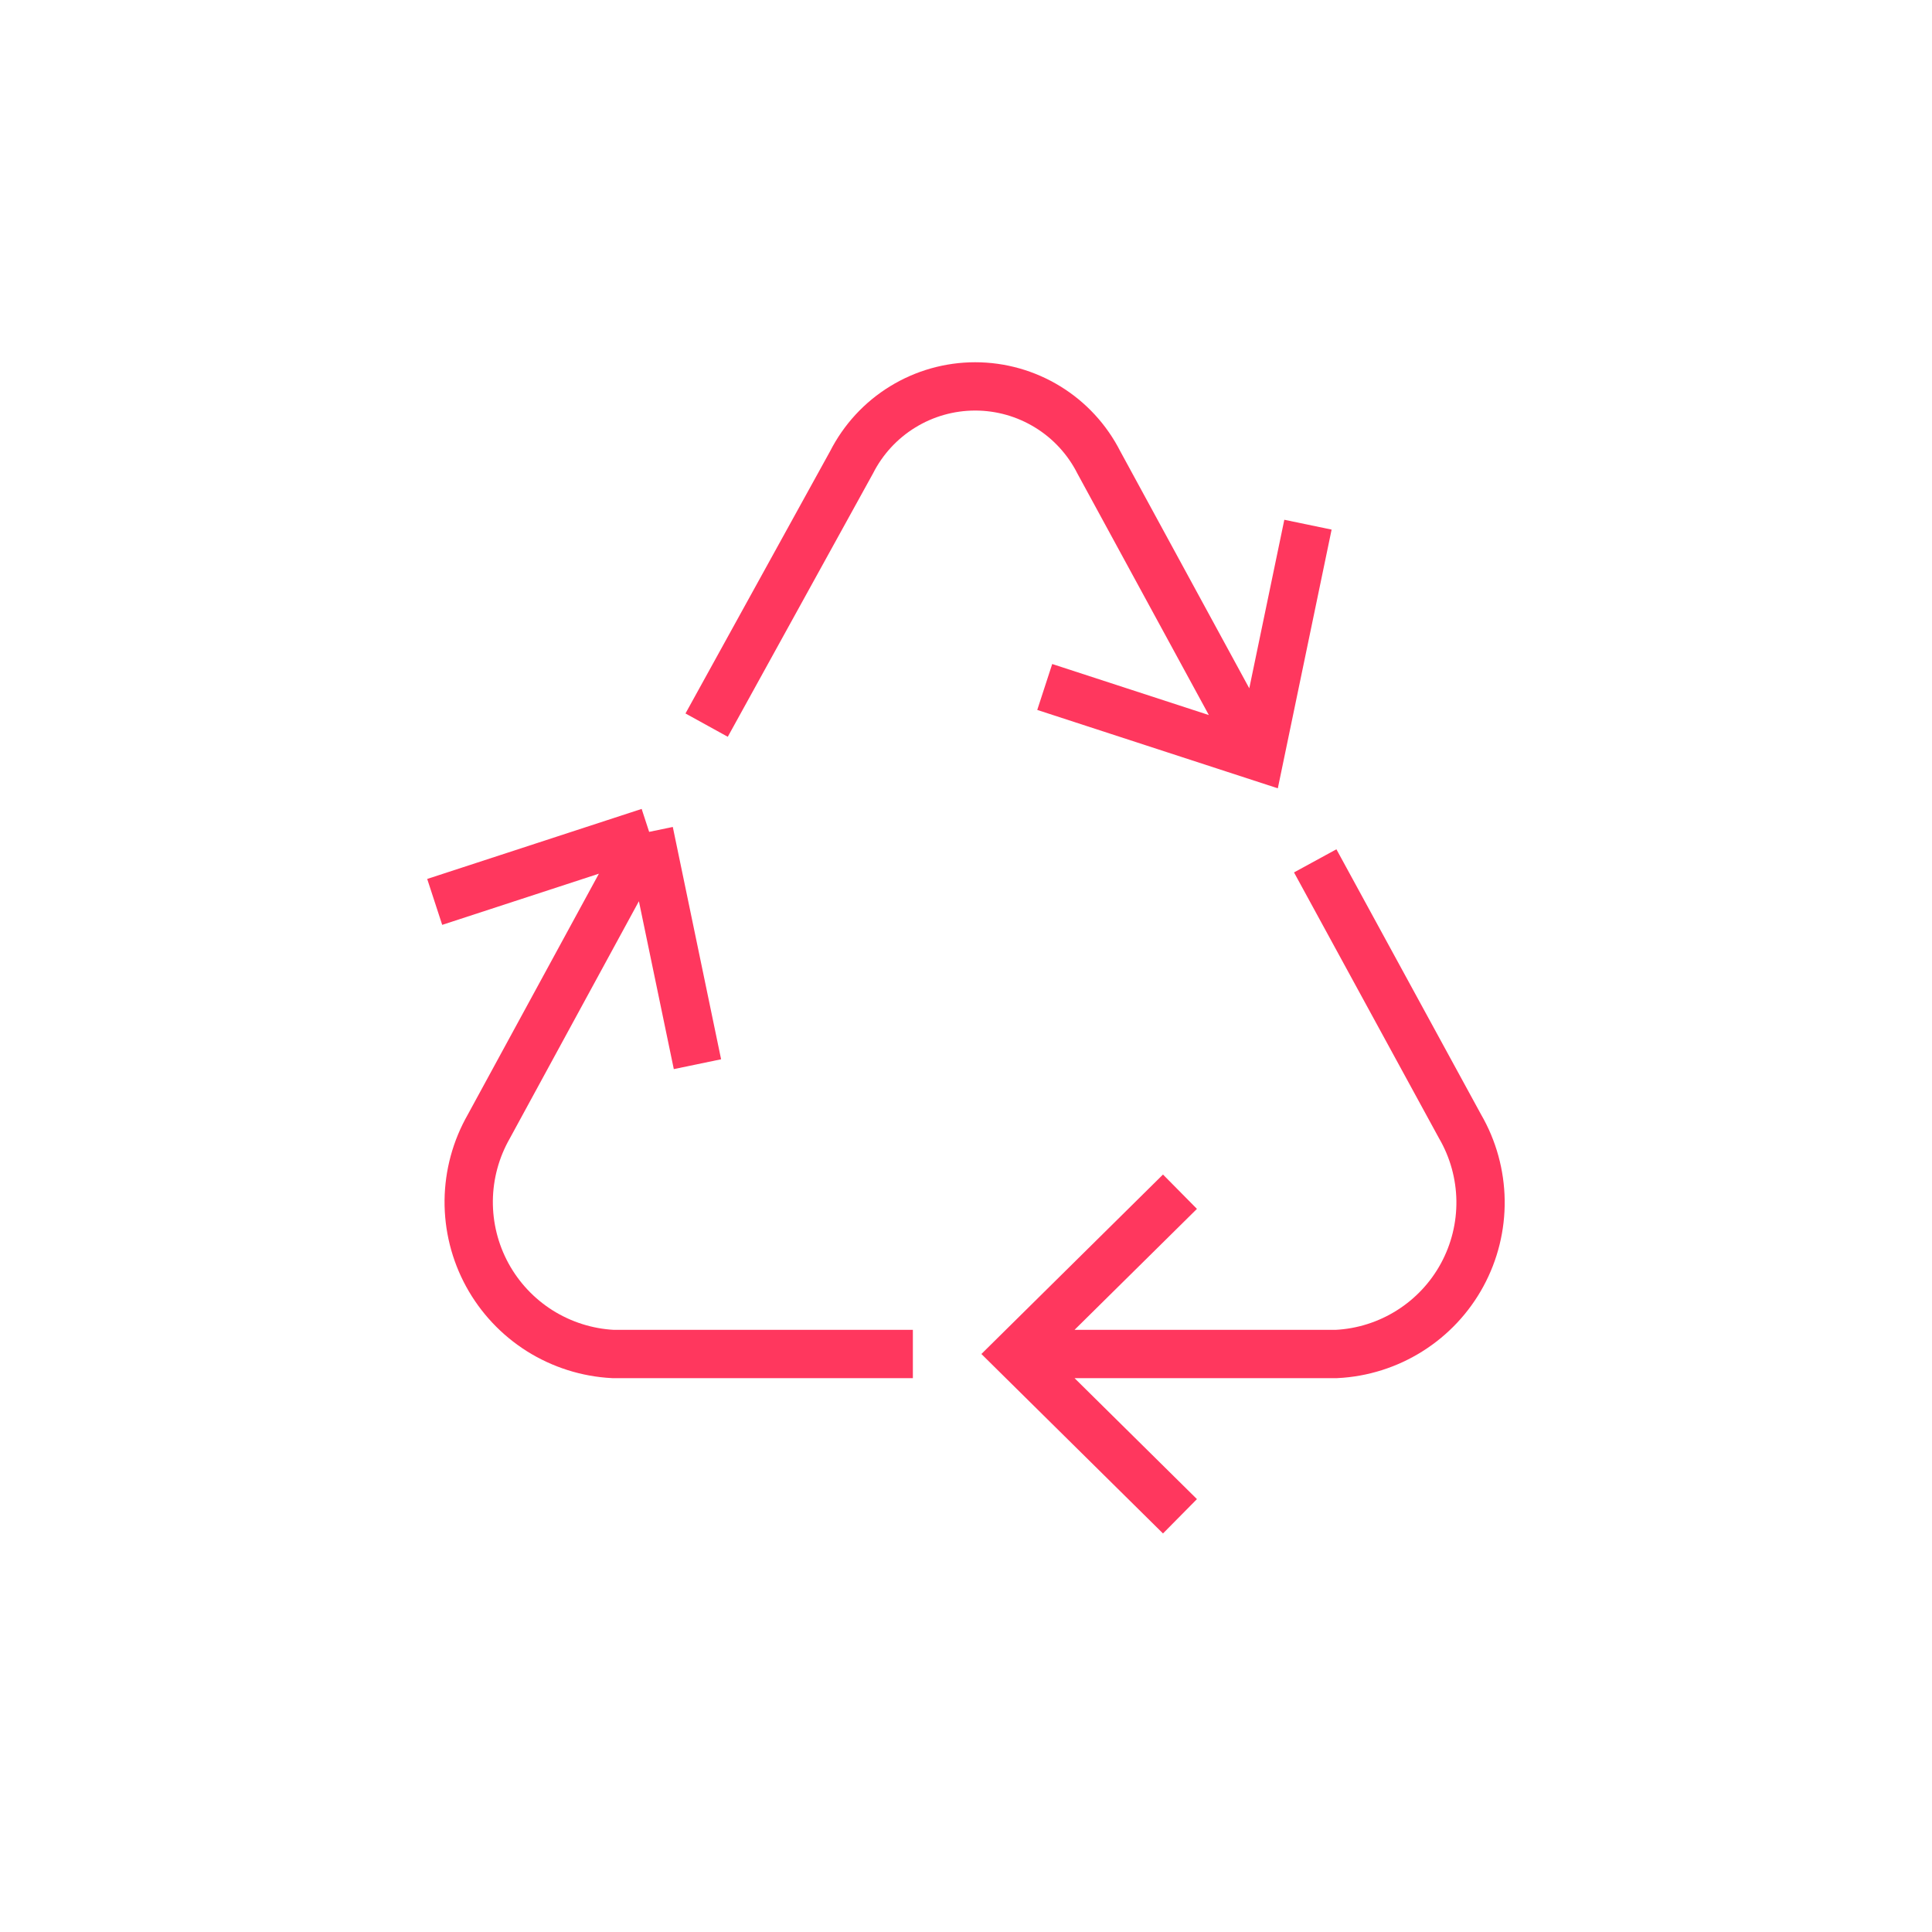 <svg width="40" height="40" viewBox="0 0 40 40" fill="none" xmlns="http://www.w3.org/2000/svg">
<path d="M9 18.673L13.44 17.223M13.44 17.223L14.44 22.033M13.44 17.223L10.12 23.323C9.853 23.79 9.71 24.317 9.704 24.855C9.699 25.393 9.831 25.923 10.089 26.396C10.347 26.868 10.721 27.266 11.176 27.553C11.632 27.839 12.153 28.005 12.69 28.033H18.9M27.08 10.863L26.08 15.673L21.63 14.223M14.63 15.013L17.63 9.573C17.87 9.1 18.236 8.702 18.688 8.425C19.14 8.147 19.66 8 20.19 8C20.72 8 21.24 8.147 21.692 8.425C22.144 8.702 22.51 9.1 22.75 9.573L26.07 15.673M24.43 31.393L21.03 28.033L24.43 24.673M27.23 17.823L30.23 23.323C30.5 23.788 30.645 24.316 30.653 24.854C30.66 25.392 30.529 25.923 30.272 26.396C30.015 26.869 29.64 27.268 29.185 27.554C28.729 27.841 28.208 28.006 27.67 28.033H21" stroke="#FF375E" stroke-miterlimit="10"/>
</svg>
